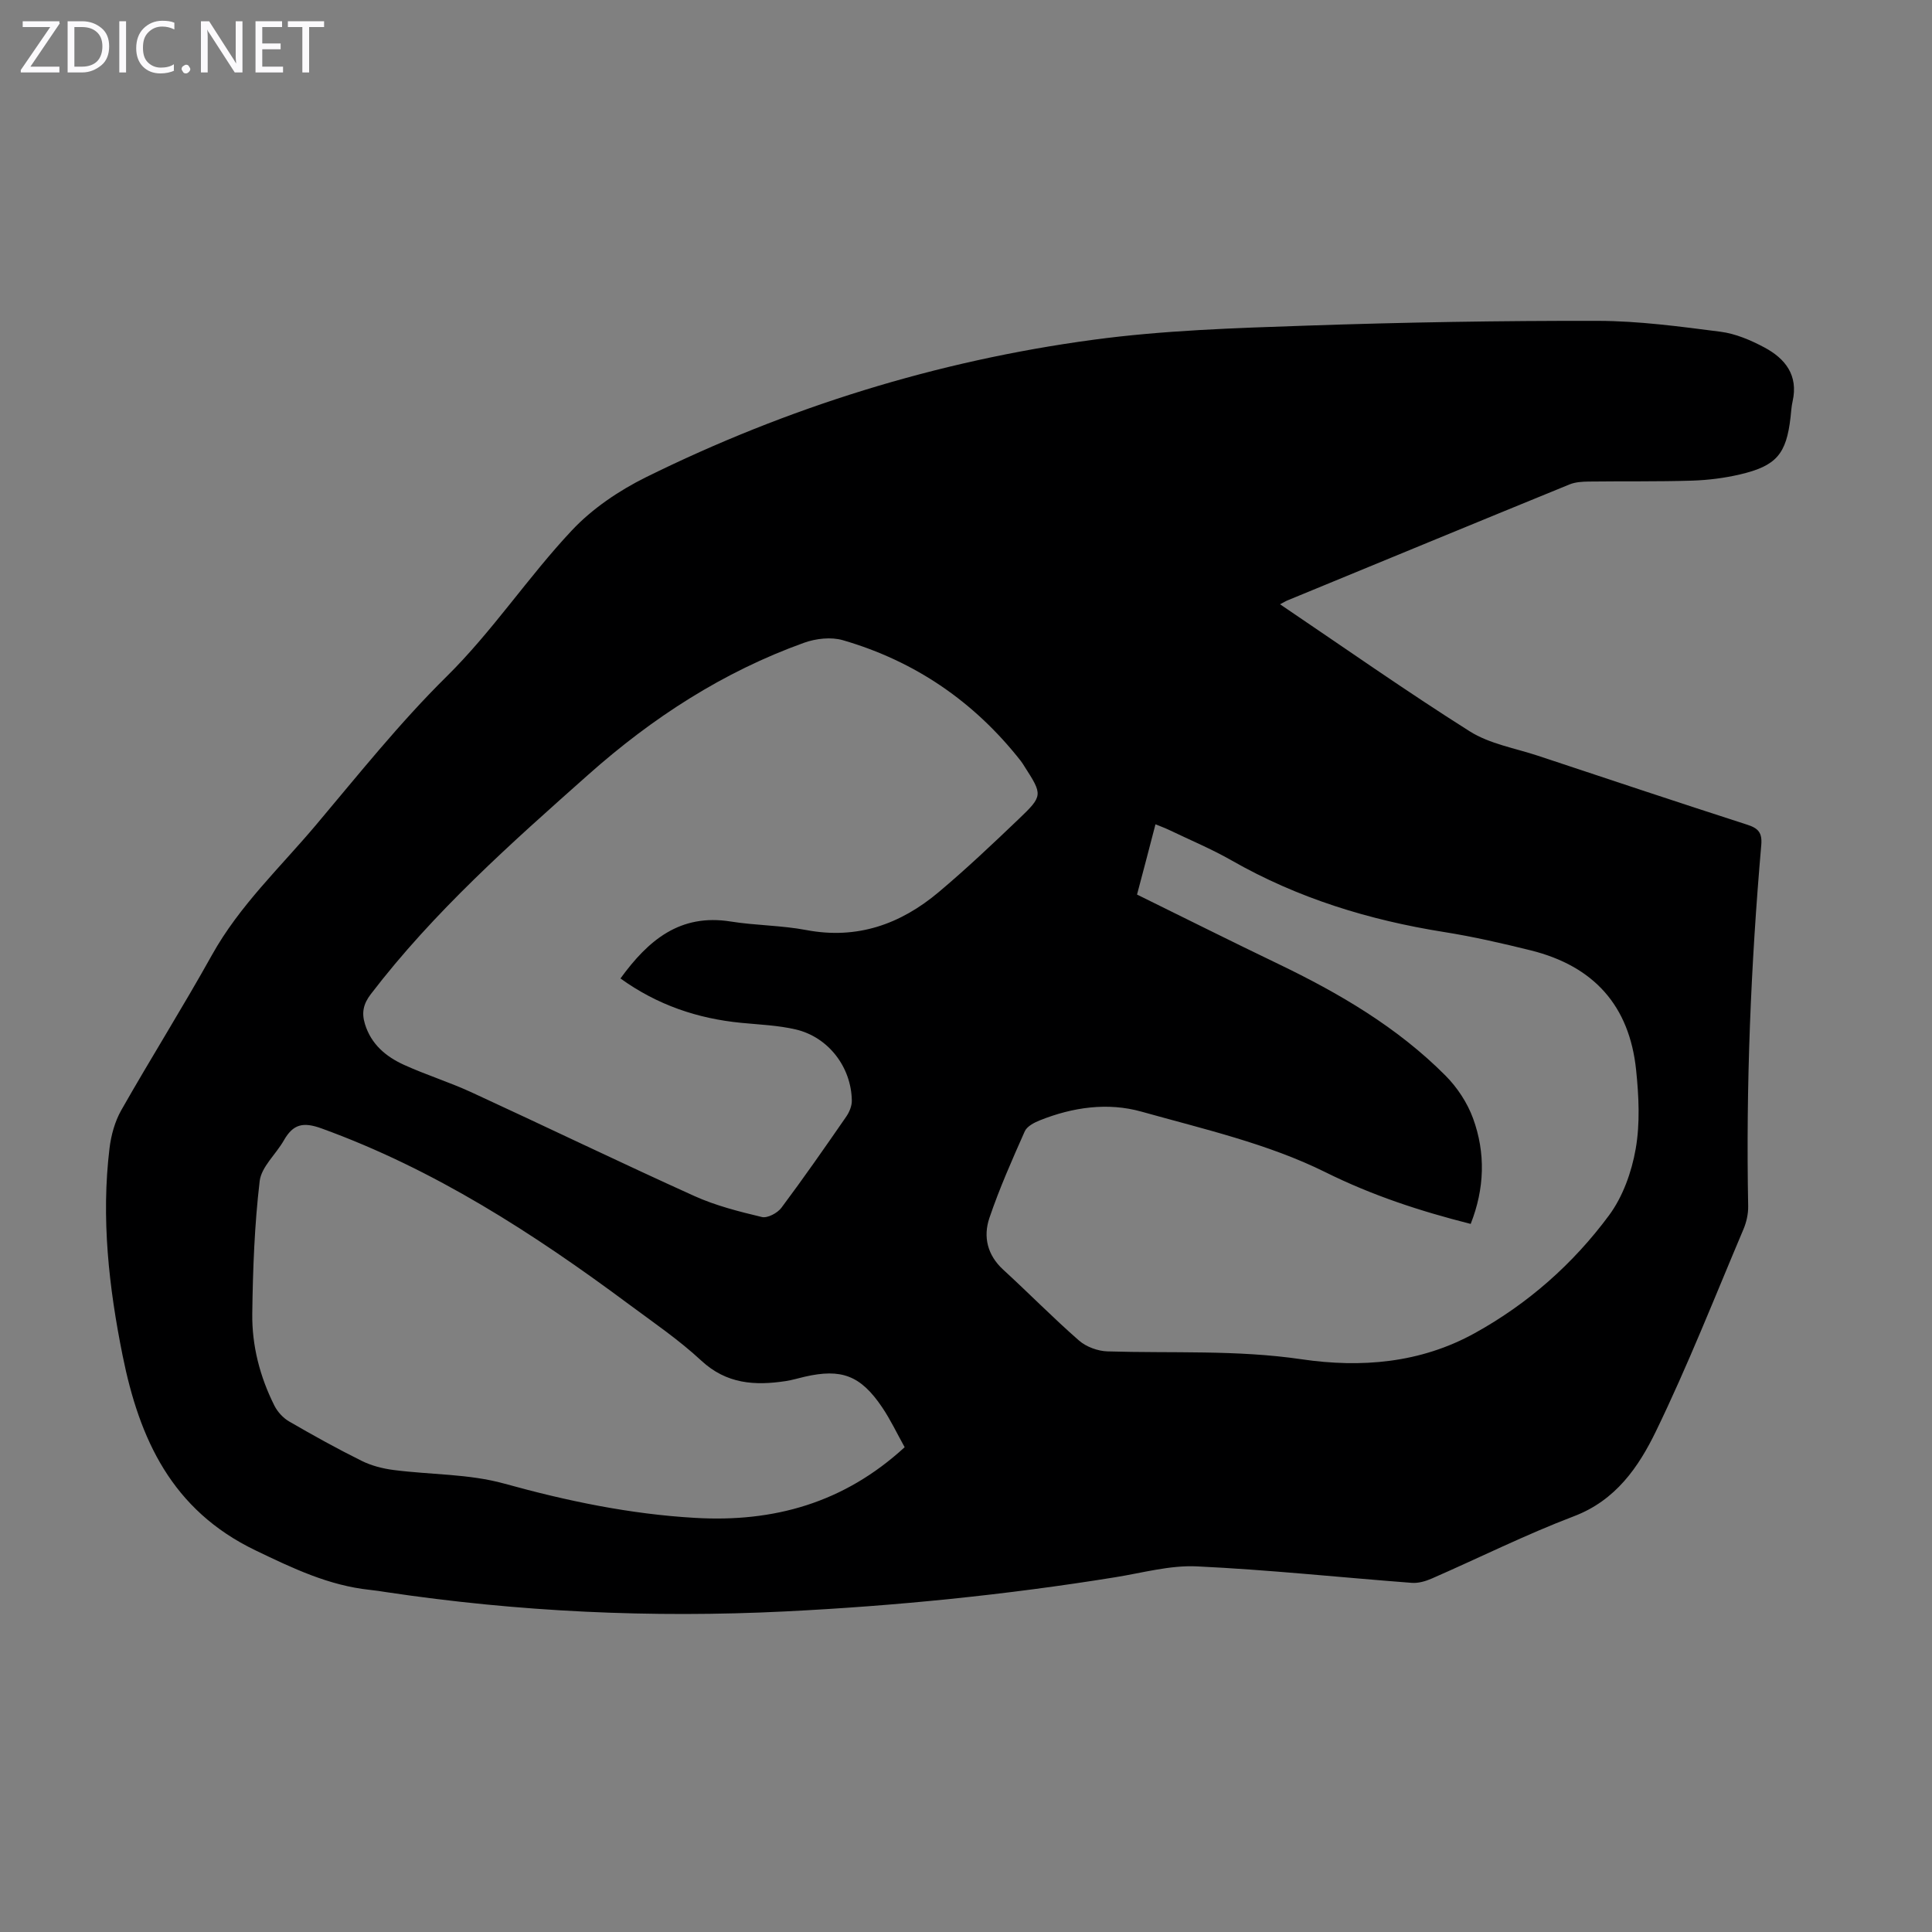 <svg enable-background="new 0 0 400 400" viewBox="0 0 400 400" xmlns="http://www.w3.org/2000/svg"><rect x="0" y="0" width="400" height="400" fill="#808080" stroke="none"/><g fill="#fbfafc"><path d="m12.4 4.8-6.1 9h6v1.2h-8v-.5l6.1-8.9h-5.7v-1.2h7.6v.4z"/><path d="m14 15v-10.6h3c1.6 0 2.9.5 4 1.4s1.6 2.2 1.6 3.8-.5 3-1.6 3.9-2.4 1.5-4 1.5zm1.4-9.4v8.2h1.6c1.3 0 2.4-.4 3.1-1.1s1.1-1.8 1.1-3.1-.4-2.3-1.2-3-1.8-1-3.1-1z"/><path d="m26.1 4.4v10.6h-1.4v-10.6z"/><path d="m36.1 14.6c-.8.4-1.8.6-2.9.6-1.5 0-2.7-.5-3.6-1.4s-1.4-2.2-1.4-3.8c0-1.7.5-3.1 1.5-4.1s2.3-1.6 3.9-1.6c1 0 1.8.1 2.5.4v1.4c-.8-.4-1.6-.6-2.5-.6-1.2 0-2.1.4-2.9 1.2s-1.1 1.8-1.1 3.2c0 1.3.3 2.3 1 3s1.6 1.1 2.7 1.1c1 0 2-.2 2.7-.7v1.3z"/><path d="m37.6 14.3c0-.2.1-.5.3-.6s.4-.3.6-.3c.3 0 .5.1.6.3s.3.4.3.6-.1.4-.3.6-.4.3-.6.3c-.3 0-.5-.1-.6-.3s-.3-.4-.3-.6z"/><path d="m50.2 15h-1.6l-5.3-8.2c-.2-.2-.3-.5-.4-.7 0 .2.1.7.1 1.5v7.4h-1.4v-10.6h1.7l5.2 8.1c.2.4.4.6.4.7 0-.3-.1-.8-.1-1.5v-7.3h1.4z"/><path d="m58.6 15h-5.7v-10.6h5.5v1.2h-4.1v3.4h3.8v1.2h-3.8v3.6h4.3z"/><path d="m67.1 5.6h-3.1v9.4h-1.4v-9.4h-3v-1.2h7.5z"/></g><path d="m265.02 125.11c13.43 9.07 26.15 18.02 39.28 26.31 4.14 2.61 9.39 3.48 14.15 5.06 14.42 4.79 28.84 9.6 43.31 14.27 2.29.74 3.11 1.66 2.89 4.21-2.16 24.87-3.19 49.79-2.71 74.76.03 1.61-.36 3.35-1 4.84-5.92 13.99-11.49 28.15-18.11 41.8-3.59 7.39-8.32 14.28-16.96 17.56-10.01 3.81-19.64 8.62-29.46 12.91-1.28.56-2.79.99-4.15.88-14.83-1.13-29.63-2.71-44.48-3.41-5.58-.26-11.26 1.35-16.87 2.25-22.65 3.66-45.44 5.94-68.36 7.08-27.68 1.37-55.21.1-82.61-4-1.11-.17-2.21-.35-3.32-.46-8.55-.9-15.96-4.45-23.72-8.18-17.38-8.36-24.04-23.09-27.51-40.31-2.86-14.18-4.47-28.52-2.71-43 .33-2.68 1.11-5.5 2.43-7.83 6.13-10.79 12.74-21.3 18.78-32.14 5.69-10.22 14.14-18.13 21.54-26.92 8.8-10.44 17.35-21.17 27.04-30.73 9.54-9.42 16.85-20.59 25.93-30.25 4.25-4.53 9.79-8.26 15.39-11.03 29.27-14.45 60.18-24.07 92.52-28.43 14.58-1.97 29.4-2.43 44.14-2.93 20.12-.69 40.26-1.03 60.39-.99 8.46.02 16.94 1.17 25.36 2.25 3.12.4 6.26 1.74 9.07 3.24 4.33 2.3 7.09 5.76 5.87 11.17-.25 1.09-.3 2.22-.43 3.33-.87 7.57-2.91 10.03-10.44 11.8-3.24.76-6.61 1.18-9.93 1.29-7.16.22-14.32.1-21.48.19-1.31.02-2.73.11-3.92.6-19.44 7.94-38.85 15.96-58.27 23.96-.38.14-.73.37-1.65.85zm-136.56 77.47c5.75-7.92 12.32-13.47 22.83-11.79 5.18.83 10.51.79 15.66 1.77 10.54 1.99 19.5-1.22 27.39-7.85 5.73-4.82 11.18-9.98 16.6-15.16 5.02-4.8 4.94-4.99 1.15-10.89-.24-.38-.47-.77-.75-1.12-9.61-12.25-21.9-20.66-36.82-24.99-2.44-.71-5.58-.36-8.03.52-16.74 6.01-31.4 15.51-44.66 27.29-15.99 14.19-31.98 28.38-45.06 45.47-1.55 2.03-1.93 3.83-1.22 6.16 1.28 4.21 4.35 6.77 8.08 8.47 4.57 2.08 9.4 3.58 13.96 5.68 15.41 7.1 30.7 14.49 46.16 21.48 4.43 2 9.25 3.22 13.99 4.35 1.16.28 3.22-.82 4.04-1.91 4.62-6.18 9.03-12.52 13.42-18.87.65-.94 1.18-2.21 1.16-3.32-.1-6.93-4.84-13.14-11.59-14.73-3.67-.86-7.51-1-11.29-1.37-9.05-.88-17.38-3.69-25.02-9.19zm106.95-17.37c9.92 4.88 19.5 9.68 29.16 14.32 12.67 6.09 24.72 13.13 34.7 23.16 2.43 2.44 4.52 5.61 5.7 8.83 2.64 7.21 2.4 14.57-.48 21.88-10.61-2.69-20.41-5.91-30.1-10.72-11.85-5.88-25.19-8.92-38.07-12.53-6.99-1.96-14.23-.92-21.05 1.81-1.18.47-2.66 1.25-3.11 2.28-2.62 5.9-5.25 11.83-7.32 17.94-1.31 3.88-.43 7.67 2.87 10.7 5.28 4.83 10.3 9.96 15.68 14.66 1.5 1.31 3.89 2.19 5.9 2.25 13.39.41 26.79-.34 40.17 1.63 12.34 1.81 24.61.82 35.86-5.4 11.02-6.09 20.36-14.33 27.8-24.38 2.87-3.87 4.69-8.97 5.53-13.76.93-5.3.65-10.94.09-16.35-1.38-13.32-8.76-21.52-21.83-24.77-5.96-1.48-11.97-2.85-18.03-3.81-15.46-2.47-30.17-6.98-43.84-14.78-4.16-2.38-8.62-4.24-12.95-6.32-.87-.42-1.77-.74-2.86-1.19-1.27 4.92-2.49 9.54-3.82 14.55zm-48.11 114.42c-1.61-2.89-2.94-5.72-4.68-8.29-4.45-6.58-8.41-8.05-16.03-6.3-1.31.3-2.6.7-3.92.9-6.39.97-12.26.61-17.48-4.24-4.65-4.32-9.97-7.94-15.09-11.74-19.72-14.65-40.21-27.88-63.52-36.33-3.88-1.41-5.91-.86-7.81 2.47-1.63 2.87-4.66 5.48-5.01 8.45-1.07 9.07-1.41 18.26-1.53 27.41-.09 6.64 1.58 13.08 4.58 19.06.65 1.29 1.8 2.55 3.04 3.27 4.93 2.86 9.92 5.63 15.02 8.16 2.03 1.01 4.37 1.61 6.64 1.9 7.64.99 15.58.78 22.91 2.82 13 3.6 26.03 6.32 39.49 7.09 16.24.95 30.78-3.06 43.39-14.63z" fill="#000001"/></svg>